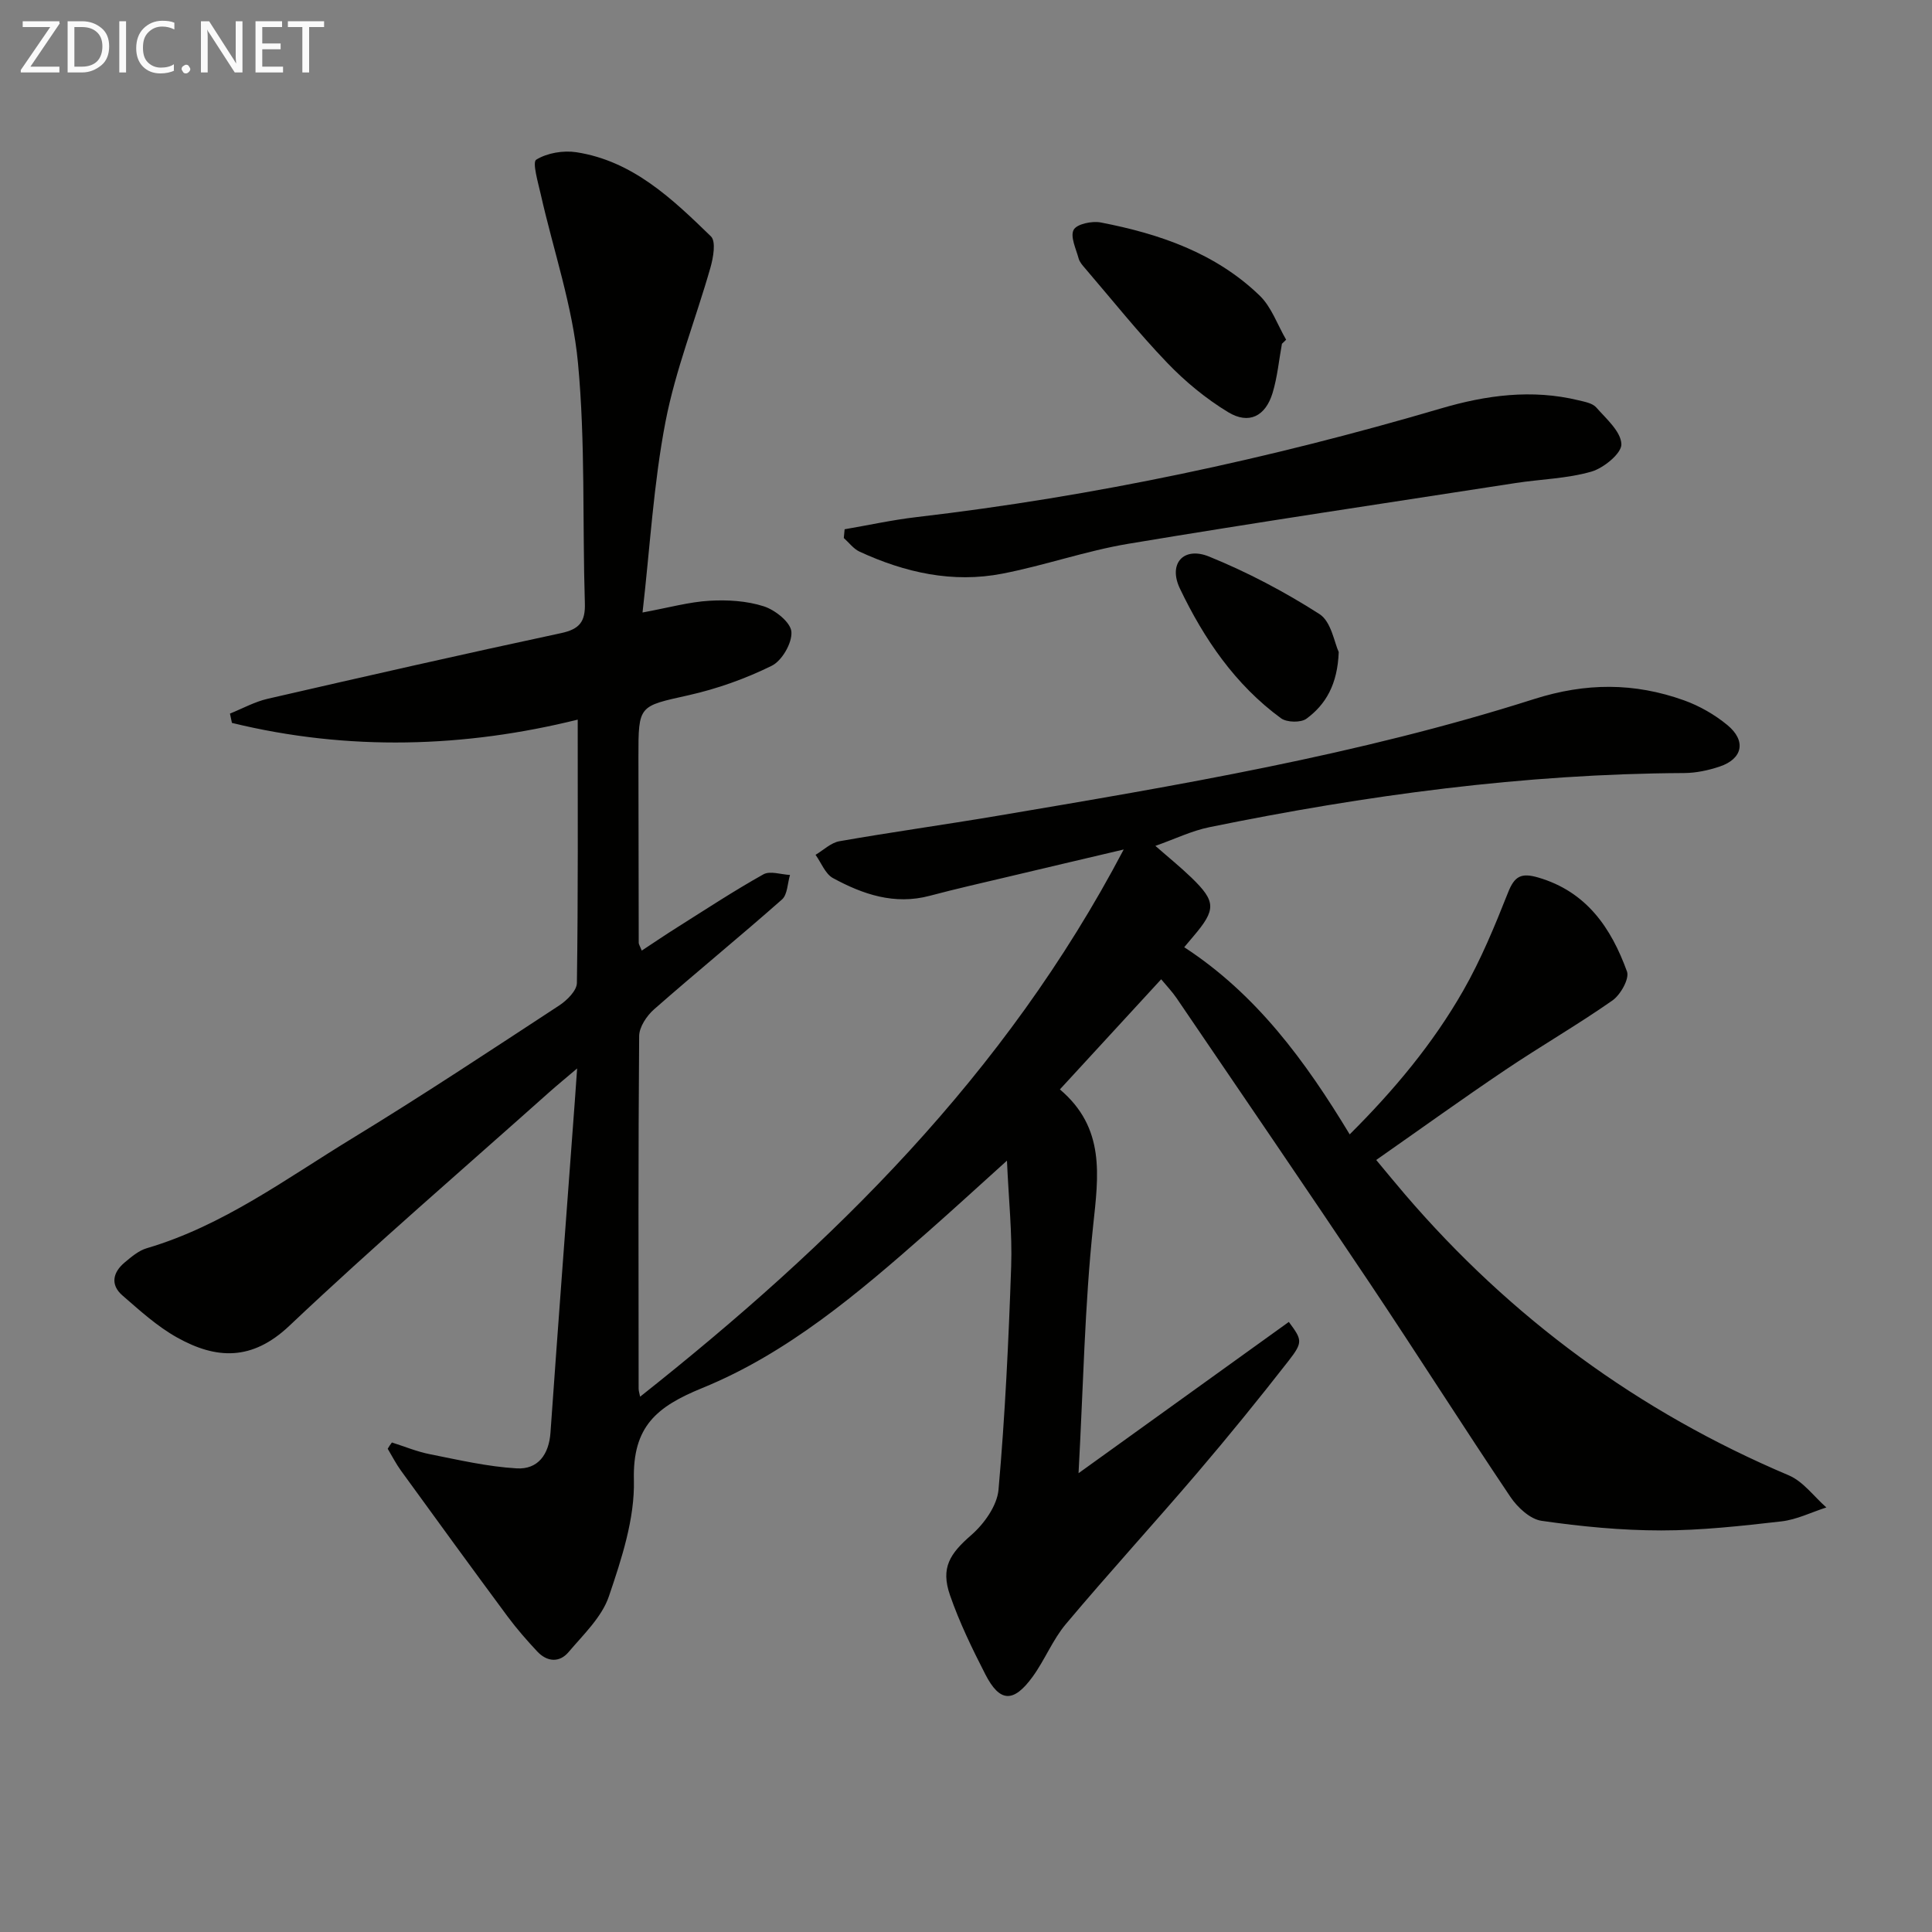 <svg enable-background="new 0 0 400 400" viewBox="0 0 400 400" xmlns="http://www.w3.org/2000/svg"><rect x="0" y="0" width="400" height="400" fill="#808080" stroke="none"/><path d="m81.14 298.65c2.62.83 5.19 1.9 7.87 2.43 5.95 1.18 11.93 2.58 17.96 2.93 4.37.26 6.68-2.83 7-7.4 1.61-22.88 3.35-45.75 5.04-68.63.13-1.8.26-3.61.48-6.77-2.42 2.06-4.1 3.43-5.73 4.88-18.01 16.07-36.32 31.82-53.85 48.4-7.73 7.31-15.13 6.95-23.22 2.44-4.13-2.3-7.75-5.6-11.35-8.73-2.55-2.21-1.97-4.78.47-6.82 1.39-1.16 2.9-2.46 4.58-2.95 15.76-4.64 28.8-14.37 42.53-22.74 14.48-8.83 28.64-18.21 42.83-27.5 1.62-1.06 3.67-3.08 3.69-4.68.26-18.11.17-36.22.17-54.52-23.28 5.78-47.45 6.58-71.59.68-.14-.64-.28-1.29-.41-1.93 2.59-1.04 5.1-2.44 7.79-3.06 20.22-4.65 40.45-9.25 60.73-13.59 3.84-.82 5.08-2.35 4.96-6.2-.52-16.6.13-33.29-1.43-49.79-1.11-11.75-5.08-23.23-7.7-34.85-.56-2.47-1.79-6.67-.94-7.19 2.27-1.4 5.61-1.96 8.33-1.54 11.66 1.81 19.84 9.65 27.84 17.42 1.08 1.05.49 4.39-.1 6.46-3.04 10.67-7.22 21.1-9.31 31.94-2.47 12.81-3.2 25.96-4.75 39.47 5.49-1.01 9.66-2.19 13.87-2.43 3.73-.22 7.71.02 11.23 1.15 2.35.75 5.56 3.3 5.72 5.26.19 2.3-1.94 6-4.07 7.05-5.43 2.68-11.3 4.77-17.22 6.1-10.31 2.31-10.39 1.99-10.38 12.76.01 12.83.03 25.66.06 38.5 0 .29.22.59.63 1.61 2.52-1.66 4.92-3.29 7.37-4.83 5.9-3.72 11.74-7.56 17.82-10.96 1.38-.77 3.64.04 5.5.13-.52 1.73-.51 4.06-1.66 5.08-8.72 7.7-17.73 15.05-26.47 22.73-1.53 1.34-3.09 3.67-3.1 5.56-.2 24.33-.13 48.66-.11 72.99 0 .47.17.93.31 1.66 39.84-31.56 75.53-66.48 100.12-113.29-8.79 2.07-16.27 3.82-23.74 5.6-5.49 1.3-10.99 2.54-16.44 3.99-7.28 1.93-13.81-.3-20.01-3.67-1.6-.87-2.43-3.18-3.61-4.82 1.64-.97 3.18-2.5 4.93-2.81 10.79-1.89 21.65-3.4 32.46-5.22 37.49-6.33 75.02-12.63 111.32-24.2 10.8-3.44 20.81-3.43 31.08.24 3.21 1.15 6.37 2.96 9 5.13 3.96 3.27 3.16 7-1.61 8.59-2.33.78-4.86 1.32-7.3 1.34-33.21.16-65.92 4.58-98.38 11.22-3.66.75-7.13 2.45-11.14 3.86 2.63 2.31 5.16 4.35 7.48 6.59 5.09 4.93 5.1 6.59.42 12.1-.64.75-1.28 1.51-1.93 2.29 14.92 9.72 25.05 23.51 34.26 38.75 9.17-9.13 17.24-18.79 23.5-29.75 3.68-6.44 6.54-13.39 9.28-20.31 1.34-3.4 2.71-4.15 6.25-3.12 10.03 2.93 15.11 10.46 18.38 19.46.54 1.5-1.35 4.84-3.03 6.01-7.2 5.04-14.85 9.44-22.15 14.36-8.83 5.94-17.46 12.16-26.74 18.65 2.24 2.68 4.07 4.93 5.96 7.13 21.94 25.59 48.37 45 79.45 58.16 3 1.27 5.21 4.39 7.79 6.65-3.11 1-6.15 2.53-9.33 2.89-8.25.94-16.56 1.87-24.84 1.87-8.27 0-16.6-.81-24.79-1.99-2.37-.34-5-2.78-6.46-4.96-9.83-14.62-19.26-29.51-29.06-44.16-13.23-19.77-26.66-39.4-40.03-59.07-.91-1.34-2.04-2.52-3.21-3.93-7.05 7.66-13.88 15.09-20.97 22.8 9.44 8 7.99 17.82 6.88 28.26-1.75 16.48-2.03 33.12-3.02 51.2 15.44-11.11 29.5-21.22 43.54-31.32 2.74 3.71 2.98 4.16-.05 8.05-6.14 7.87-12.44 15.63-18.92 23.22-8.96 10.49-18.28 20.68-27.16 31.24-2.75 3.26-4.38 7.45-6.9 10.93-3.98 5.48-6.82 5.36-9.82-.5-2.72-5.31-5.35-10.73-7.3-16.35-1.98-5.71-.02-8.61 4.41-12.47 2.65-2.31 5.33-6.06 5.63-9.37 1.36-15.36 2.09-30.78 2.62-46.2.24-6.92-.52-13.87-.87-21.94-6.02 5.43-11.21 10.19-16.49 14.84-14.27 12.57-28.88 25.01-46.58 32.23-9.46 3.86-14.44 7.95-14.17 19.02.2 8.03-2.54 16.35-5.18 24.13-1.46 4.29-5.26 7.88-8.33 11.51-1.91 2.27-4.47 2.06-6.51-.12-2.15-2.3-4.24-4.69-6.12-7.22-7.42-10.02-14.75-20.1-22.07-30.19-1.04-1.43-1.85-3.03-2.76-4.55.25-.46.56-.88.87-1.3z" fill="#010100"/><path d="m174.87 109.58c4.96-.85 9.9-1.94 14.89-2.52 36.86-4.3 73-12.03 108.59-22.5 9.34-2.75 18.82-4.03 28.48-1.68 1.28.31 2.87.59 3.65 1.47 2.08 2.36 5.12 4.99 5.21 7.61.07 1.89-3.67 4.96-6.23 5.69-5.04 1.45-10.46 1.55-15.69 2.36-26.72 4.13-53.47 8.12-80.14 12.57-8.8 1.47-17.33 4.49-26.11 6.19-10.28 2-20.16-.22-29.56-4.56-1.25-.58-2.18-1.86-3.26-2.82.06-.59.12-1.2.17-1.81z" fill="#010100"/><path d="m265.41 71.18c-.62 3.39-.94 6.88-1.93 10.16-1.46 4.83-4.89 6.6-9.18 4.01-4.61-2.79-8.92-6.35-12.66-10.25-5.96-6.21-11.35-12.98-16.96-19.52-.54-.62-1.15-1.31-1.36-2.06-.54-2-1.78-4.54-1.03-5.94.65-1.21 3.8-1.87 5.61-1.52 12.17 2.35 23.76 6.32 32.89 15.13 2.47 2.38 3.69 6.06 5.49 9.14-.29.28-.58.57-.87.85z" fill="#010100"/><path d="m277.17 135c-.25 6.69-2.67 10.84-6.68 13.8-1.16.85-4.06.79-5.27-.09-9.49-6.94-15.96-16.46-20.93-26.85-2.48-5.18.76-8.76 6.01-6.64 7.96 3.23 15.67 7.3 22.9 11.93 2.43 1.57 3.07 5.94 3.97 7.85z" fill="#010100"/><g fill="#fafafa"><path d="m12.4 4.8-6.1 9h6v1.2h-8v-.5l6.1-8.9h-5.7v-1.2h7.6v.4z"/><path d="m14 15v-10.6h3c1.6 0 2.9.5 4 1.4s1.6 2.2 1.6 3.8-.5 3-1.6 3.9-2.4 1.5-4 1.5zm1.4-9.4v8.2h1.6c1.3 0 2.4-.4 3.1-1.1s1.1-1.8 1.1-3.1-.4-2.3-1.2-3-1.8-1-3.1-1z"/><path d="m26.1 4.4v10.6h-1.4v-10.6z"/><path d="m36.1 14.6c-.8.4-1.8.6-2.9.6-1.5 0-2.7-.5-3.6-1.4s-1.4-2.2-1.4-3.8c0-1.7.5-3.1 1.5-4.1s2.3-1.6 3.9-1.6c1 0 1.8.1 2.5.4v1.4c-.8-.4-1.6-.6-2.5-.6-1.2 0-2.1.4-2.9 1.2s-1.1 1.8-1.1 3.2c0 1.3.3 2.3 1 3s1.6 1.1 2.7 1.1c1 0 2-.2 2.7-.7v1.3z"/><path d="m37.6 14.3c0-.2.1-.5.3-.6s.4-.3.6-.3c.3 0 .5.1.6.3s.3.4.3.6-.1.4-.3.6-.4.3-.6.3c-.3 0-.5-.1-.6-.3s-.3-.4-.3-.6z"/><path d="m50.2 15h-1.6l-5.3-8.2c-.2-.2-.3-.5-.4-.7 0 .2.1.7.1 1.5v7.4h-1.4v-10.6h1.7l5.2 8.1c.2.4.4.6.4.7 0-.3-.1-.8-.1-1.5v-7.3h1.4z"/><path d="m58.6 15h-5.7v-10.6h5.5v1.2h-4.1v3.4h3.8v1.2h-3.8v3.6h4.3z"/><path d="m67.1 5.6h-3.1v9.4h-1.4v-9.4h-3v-1.2h7.5z"/></g></svg>